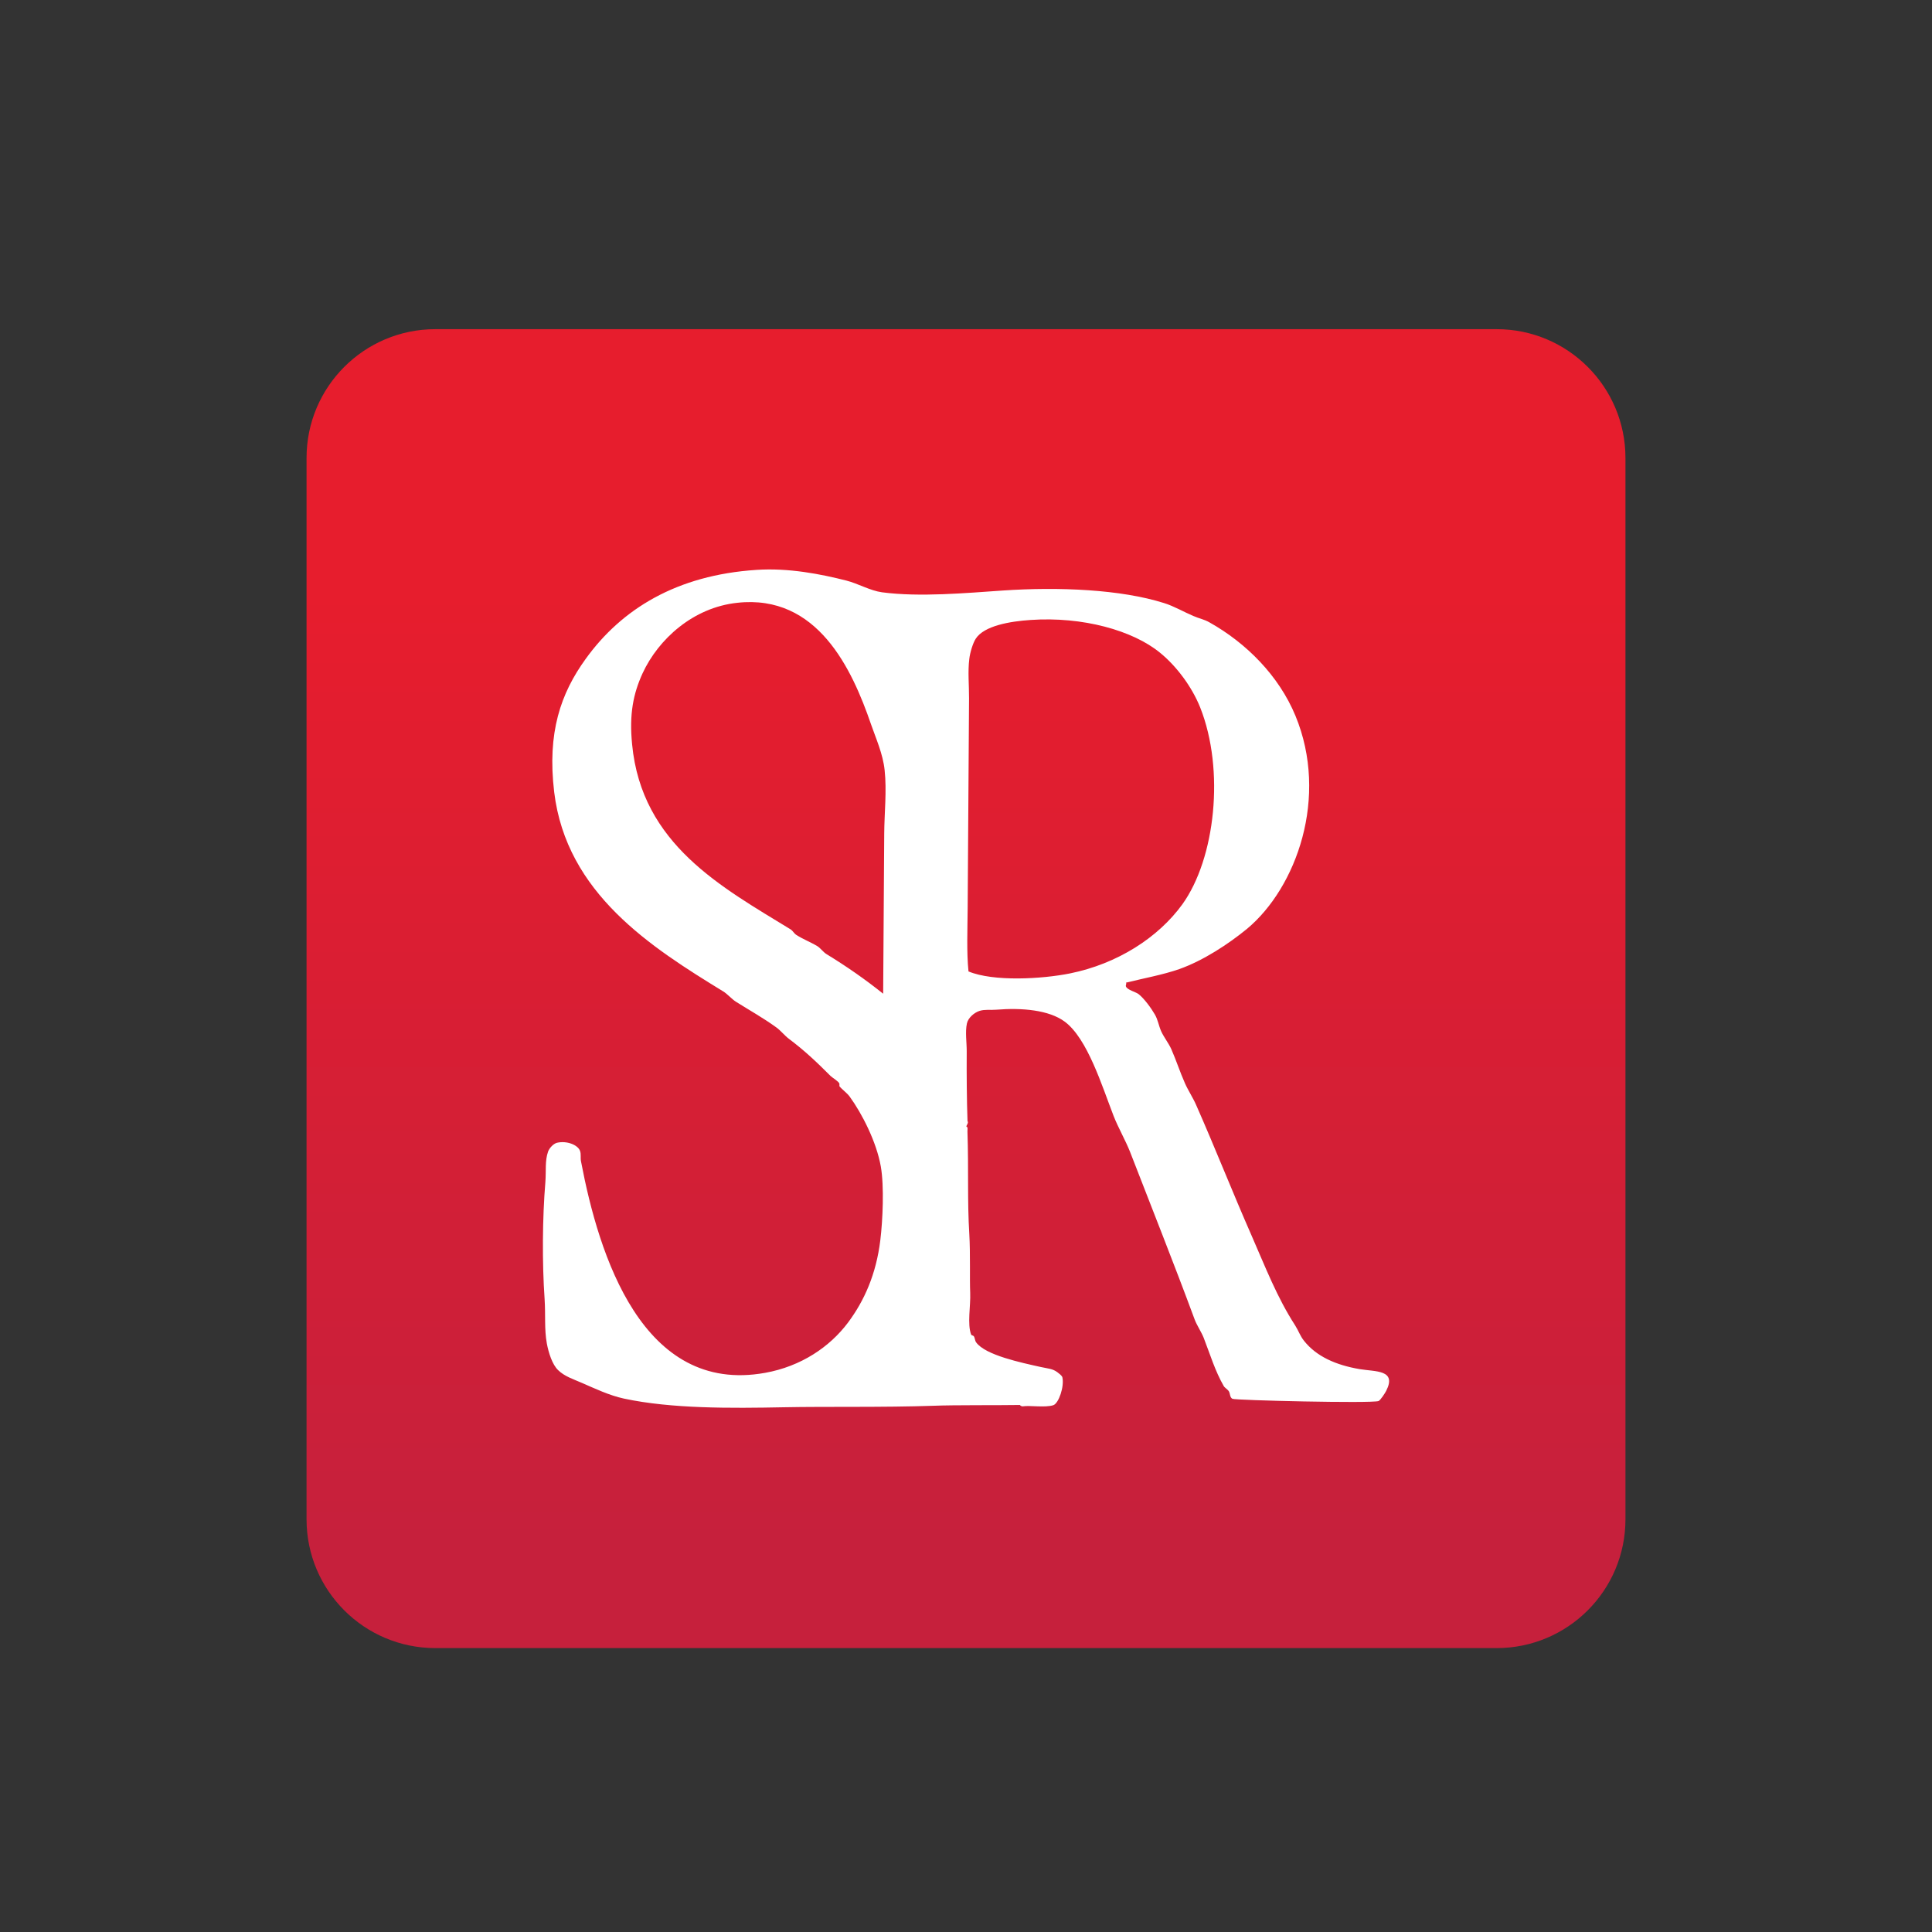 <svg xml:space="preserve" style="enable-background:new 0 0 1500 1500;" viewBox="0 0 1500 1500" y="0px" x="0px" xmlns:xlink="http://www.w3.org/1999/xlink" xmlns="http://www.w3.org/2000/svg" id="Layer_1" version="1.1">
<rect x="0" y="0" width="1500" height="1500" fill="#333333" stroke="none"/>
<style type="text/css">
	.st0{fill:url(#SVGID_1_);}
	.st1{fill-rule:evenodd;clip-rule:evenodd;fill:#FFFFFF;}
</style>
<g>
	
		<linearGradient gradientTransform="matrix(-4.489659e-11 1 -1 -4.489659e-11 1538.918 12.033)" y2="788.918" x2="1254.234" y1="788.918" x1="258.523" gradientUnits="userSpaceOnUse" id="SVGID_1_">
		<stop style="stop-color:#E71D2D" offset="0.189"></stop>
		<stop style="stop-color:#C6203C" offset="0.932"></stop>
	</linearGradient>
	<path d="M238,1179.57v-824c0-55.23,44.77-100,100-100h824c55.23,0,100,44.77,100,100v824c0,55.23-44.77,100-100,100
		H338C282.77,1279.57,238,1234.8,238,1179.57z" class="st0"></path>
	<path d="M572.41,468.01c62.31-6.84,89.13,51.51,103.87,94.39c3.69,10.71,9.22,22.85,10.55,35.55
		c1.73,16.02-0.22,33.24-0.32,49.3l-0.82,124.27c-14.11-11.28-28.33-21.16-44.11-30.82c-2.29-1.41-4.64-4.62-6.85-6.02
		c-5.75-3.47-11.09-5.32-16.72-8.98c-1.21-0.77-2.72-3.21-3.93-3.98c-53.72-32.95-115.87-66.08-123.31-143.8
		c-2.34-23.55,0.92-39.39,8.15-55.22C511.19,496.2,538.16,471.66,572.41,468.01z M587.32,442.46c24.86-1.69,50,3.25,69.92,8.33
		c8.79,2.23,18.35,7.81,27.57,9.07c29.22,3.87,65.34,0.55,93.72-1.38c43.65-2.95,91.56-0.88,125.15,9.71
		c7.74,2.37,15.61,7.03,22.75,10.02c4.78,2.11,8.33,2.55,12.69,5.06c28.4,15.93,53.73,41.23,66.65,72.42
		c26.11,63.18,0.82,133.45-37.59,165.46c-14.5,11.87-33.78,24.53-52.52,31.24c-12.89,4.49-27.88,7.17-41.46,10.55
		c0.69,0.84-0.43,1.9-0.02,2.95c1.02,2.69,7.48,4.17,9.83,5.94c4.45,3.53,9.82,10.95,12.68,15.91c2.37,4.15,2.8,8.19,4.81,12.86
		c2.07,4.59,5.81,9.31,7.86,13.86c4.02,9.14,6.56,17.38,10.69,26.7c2.32,5.27,6.38,11.47,8.68,16.84
		c14.8,33.52,28.28,67.83,42.79,100.82c11.06,25.22,19.89,48.35,34.07,70.28c2.63,4.15,3.8,8.07,6.85,11.89
		c9.55,12.09,24.61,18.84,43.22,22c12.29,2.06,28.95,0.33,20.58,16.87c-0.77,1.57-4.48,7.32-5.95,7.91
		c-5.77,1.94-111.16-0.55-113.44-1.75c-2.15-1.15-1.57-3.87-2.86-5.99c-0.83-1.23-3.26-2.72-3.89-3.92
		c-6.79-11.85-10.45-24.28-15.61-37.58c-1.67-4.19-5.25-9.62-6.88-13.87c-16.41-44.38-33.33-86.68-50.32-130.56
		c-3.48-8.77-9.25-18.84-12.68-27.65c-9.08-23.43-20.3-60.16-37.97-73.25c-12.21-9.05-33.19-10.9-53.22-9.26
		c-5.18,0.39-8.61-0.37-12.79,0.88c-4.12,1.27-8.98,5.31-9.93,9.84c-1.42,6.5-0.1,14.92-0.14,21.69
		c-0.12,17.62,0.05,38.18,0.62,54.26c1.1,0.53-1,3.87-1,3.87c1.49,0.79,0.91,2,0.95,4.04c1,29.83-0.19,53.44,1.45,79.86
		c0.88,14.87,0.21,35.12,0.68,45.41c0.43,10.09-2.42,24.26,0.78,32.53c0.06,0.26,1.73,0.77,1.95,1.03c1.07,1.61,0.78,3.34,1.93,4.91
		c7.19,9.9,34.88,15.69,50.15,19.09c6,1.32,8.98,1.22,12.78,3.98c1.17,0.91,3.62,2.64,3.97,4c1.63,7.14-2.81,20.24-7.03,21.67
		c-6.37,2.05-18.32,0-23.7,0.88c-1.18,0.13-2.57-1.02-1.93-1.05c-17.22,0.29-51.58-0.04-67.08,0.6
		c-39.98,1.37-83.3,0.51-116.37,1.17c-41.48,0.82-87.33,1.18-124.27-6.73c-11.35-2.43-23-8-32.46-12.1
		c-7.11-3.12-13.63-5.09-18.65-9.99c-4.53-4.3-7.44-13.55-8.77-20.71c-2.04-11.36-0.91-21.76-1.73-34.53
		c-1.95-27.84-1.72-63.06,0.6-90.79c0.68-9.03-0.45-16.41,2.11-23.68c0.94-2.61,4.06-6.11,6.92-6.83
		c7.74-1.75,15.93,1.64,17.78,6.07c1.18,2.96,0.16,5.41,0.94,8.82c13.71,72.21,47.53,180.92,142.83,163.75
		c28.02-5.03,50.25-20.16,64.42-39.07c12.66-16.98,21.84-37.61,25.05-63.94c1.9-15.59,3.07-41.85,0.38-57.21
		c-3.35-19.06-14.55-41.05-24.28-54.4c-1.98-2.69-5.82-5.39-7.86-7.92l0.01-1.96c-0.63-1.84-5.42-4.57-6.85-5.96
		c-10.6-10.64-20.15-19.71-32.35-28.86c-3.4-2.56-6.45-6.51-9.85-8.92c-10.2-7.38-20.61-13.16-31.41-19.96
		c-3.2-2.06-6.57-6.02-9.82-7.98c-55.79-34.2-121.66-75.97-131.17-154.68c-5.55-46.38,5.12-76.72,24.43-103.42
		C482.62,472.8,525.43,446.49,587.32,442.46z M800.13,481.34c-15.81,1.06-35.99,4.44-42.53,14.5c-2.34,3.54-4.57,11.25-5.04,15.77
		c-1.24,9.78-0.14,20.63-0.2,30.6l-0.42,64.08l-0.65,98.6c-0.11,16.14-0.89,34.75,0.65,49.33c19.38,8.04,56.91,5.95,78.88,1.52
		c36.67-7.43,68.44-27.76,87.17-53.66c25.56-35.53,33.07-104.24,13.85-152.77c-6.52-16.28-18.58-32.32-31.32-42.63
		C879.51,489.49,840.6,478.55,800.13,481.34z" class="st1"></path>
</g>
</svg>
